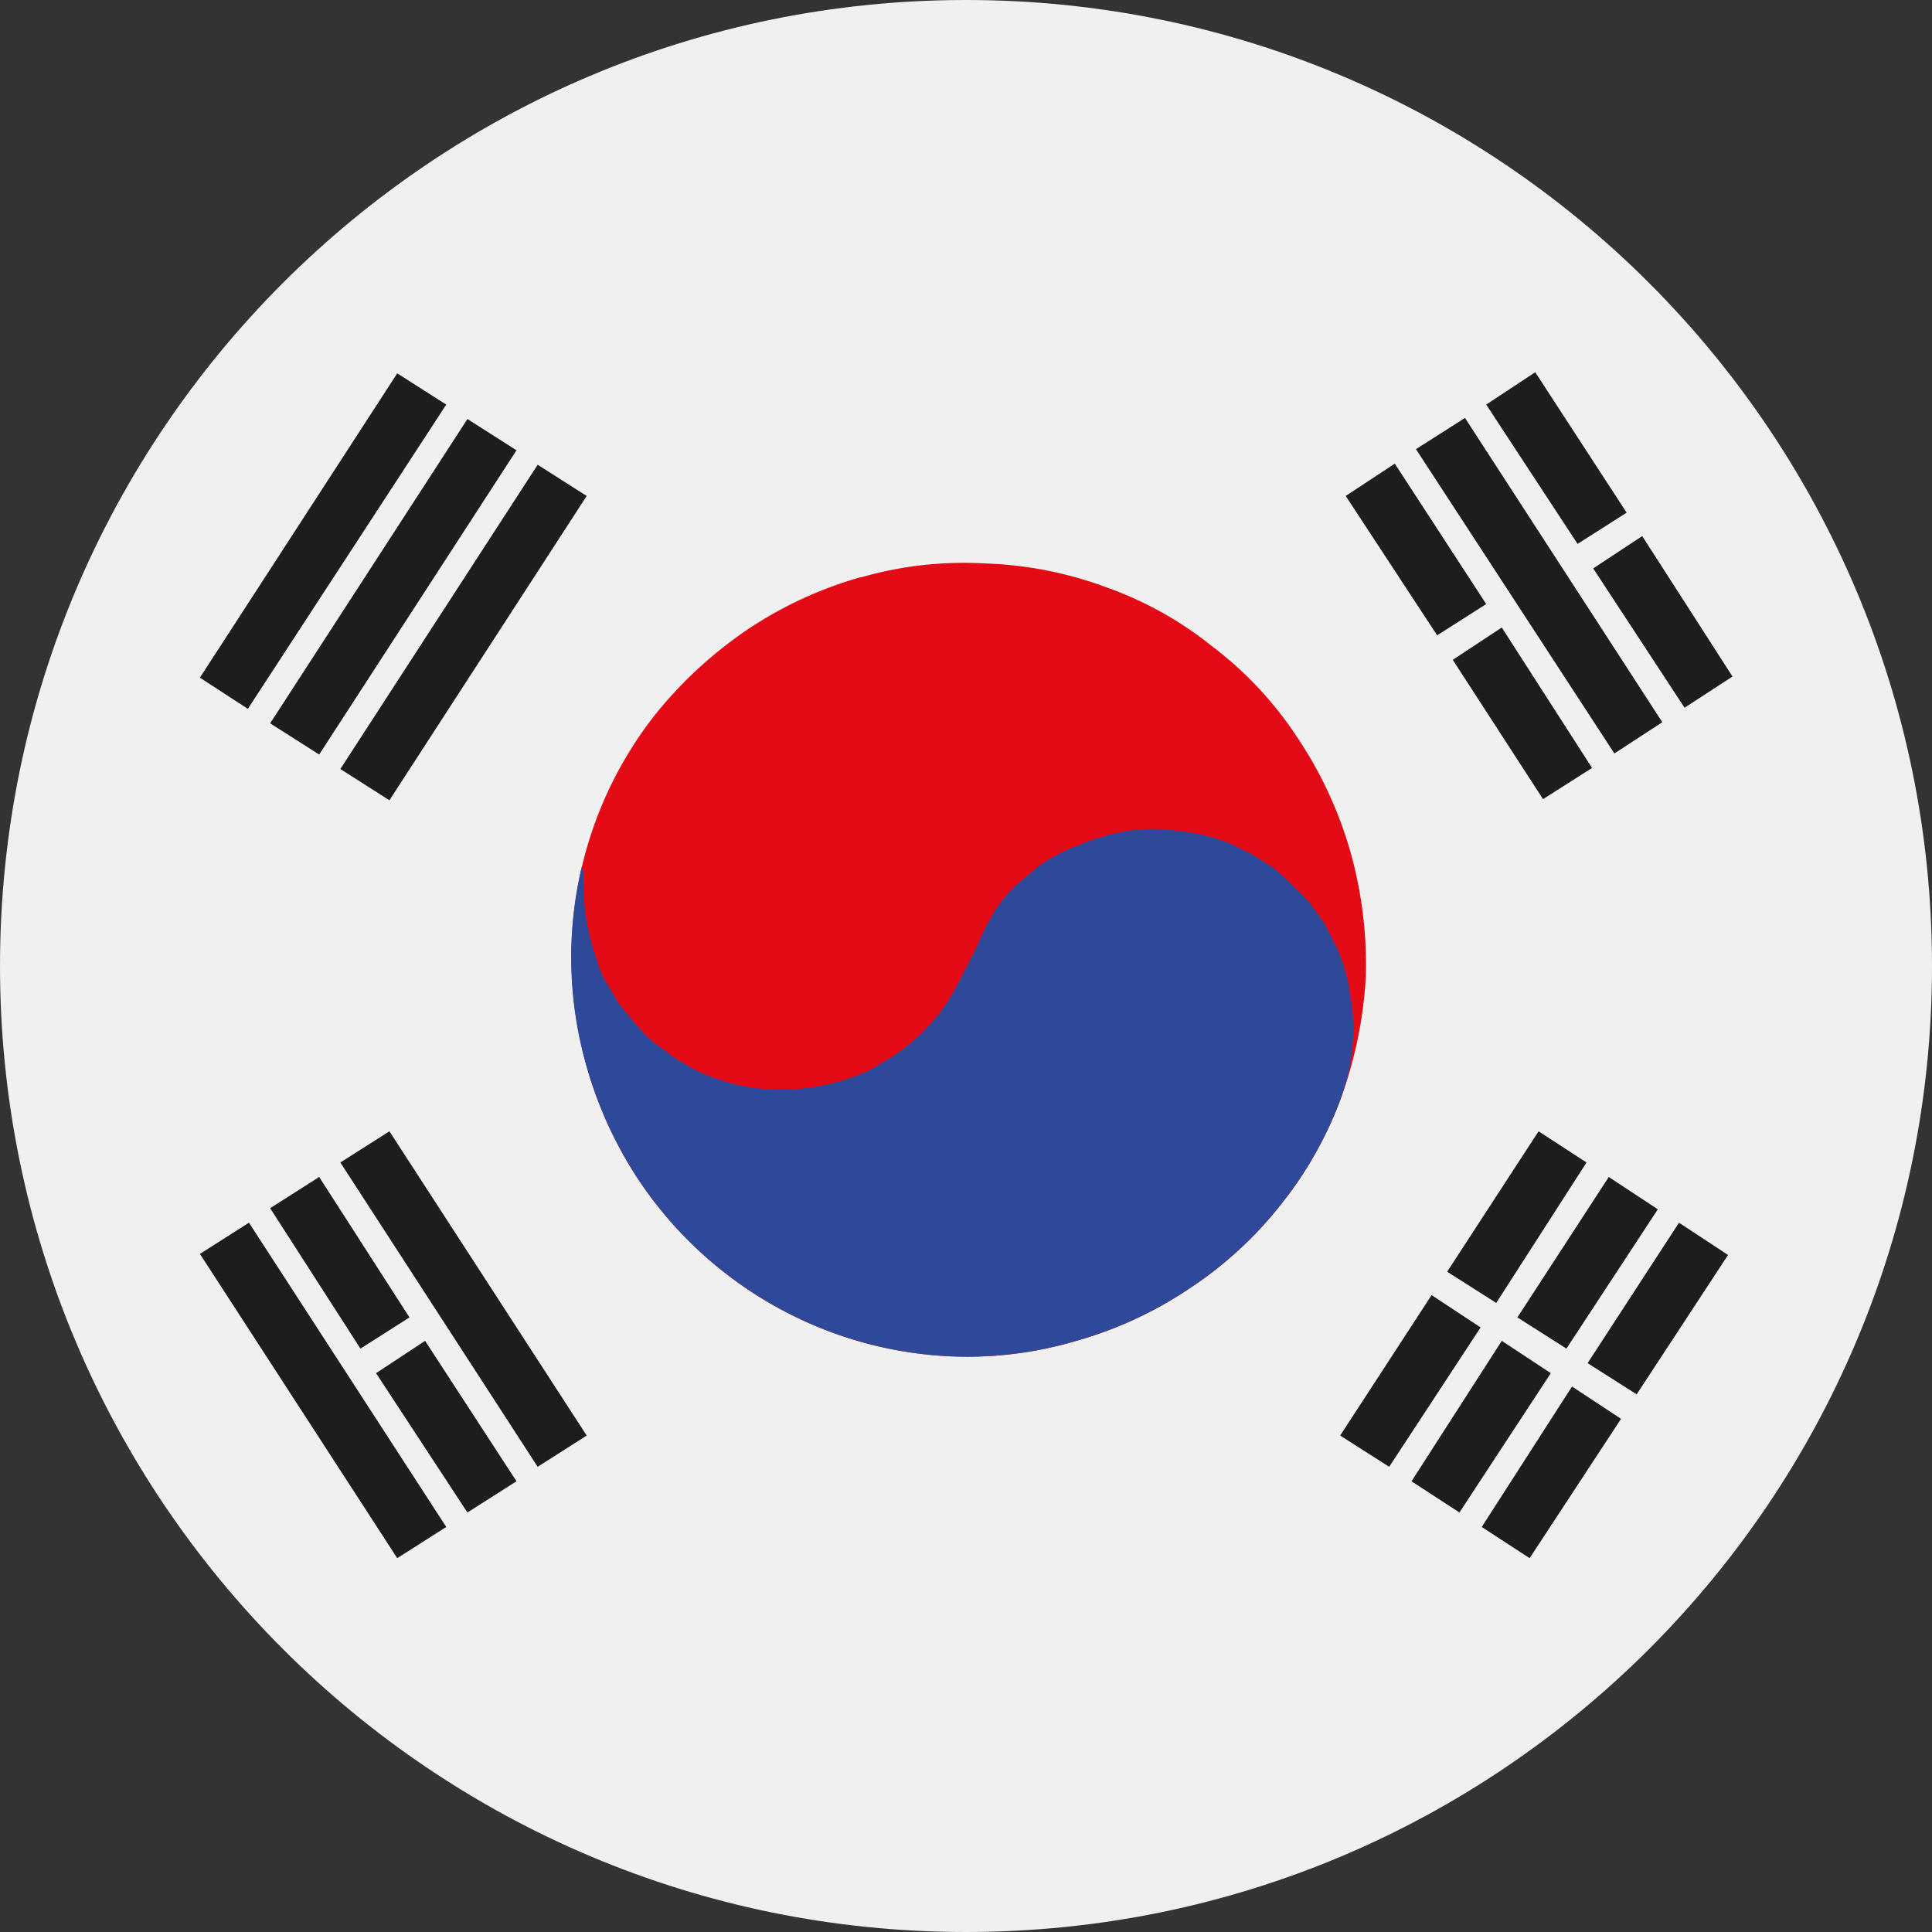<svg xmlns="http://www.w3.org/2000/svg" fill="none" width="512" height="512" viewBox="0 0 512 512"><rect x="0" y="0" width="512" height="512" fill="#333333" stroke="none"/><g clip-path="url(#a)"><path d="M256 511.999c141.385 0 256-114.615 256-256s-114.615-256-256-256-256 114.615-256 256 114.615 256 256 256Z" fill="#F0F0F0"/><path d="m155.48 131.433-52.279 80.645-13.005-8.279 52.292-80.632 12.992 8.266Zm-50.211 281.495-52.292-80.632 13.005-8.267 52.279 80.632-12.992 8.267Zm269.976-293.9 52.579 80.645 12.705-8.279-52.292-80.632-12.992 8.266Zm-251.372-7.981-52.28 80.644 12.993 8.267 52.291-80.632-13.004-8.279Zm285.048 100.731 12.992-8.266-23.927-37.218-12.992 8.566 23.927 36.918Zm49.025 120.805-12.992-8.554-24.225 37.218 13.004 8.266 24.213-36.93Zm-334.074 68.24 13.005-8.266-24.226-37.218-12.992 8.566 24.213 36.918Zm322.554-213.271 12.705-8.266-23.926-37.218-12.992 8.566 24.213 36.918ZM420.443 308.07l-12.706-8.266-24.225 37.217 13.004 8.267 23.927-37.218Zm18.901 12.408-13.005-8.566-24.213 37.218 12.992 8.266 24.226-36.918Zm-58.489-152.114 13.004-8.279-24.226-37.218-13.004 8.566 24.226 36.931Zm48.738 207.646-12.992-8.566-23.926 37.218 12.692 8.266 24.226-36.918ZM95.52 357.396l12.992-8.266-23.926-37.218-12.992 8.267 23.926 37.217Zm322.553-213.258 13.004-8.279-24.226-37.217-12.992 8.578 24.214 36.918Zm-25.697 207.646-12.992-8.565-24.226 37.217 12.992 8.279 24.226-36.931Zm18.603 12.121-12.992-8.566-23.926 37.218 12.705 8.266 24.213-36.918ZM118.261 107.22l-52.578 80.632-12.706-8.266 52.292-80.645 12.992 8.279Zm24.227 281.495L90.196 308.07l13.005-8.266 52.279 80.632-12.992 8.279Z" fill="#1D1D1B" fill-rule="evenodd" clip-rule="evenodd"/><path d="M228.13 152.951a105.32 105.32 0 0 0-30.384 14.12 111.974 111.974 0 0 0-24.402 22.668 103.877 103.877 0 0 0-21.849 60.085 107.648 107.648 0 0 0 18.189 63.527 105.393 105.393 0 0 0 50.813 39.765 104.71 104.71 0 0 0 31.558 6.337 101.406 101.406 0 0 0 33.115-4.097 104.764 104.764 0 0 0 30.384-14.12 102.614 102.614 0 0 0 24.403-22.669 101.2 101.2 0 0 0 15.663-28.24 112.972 112.972 0 0 0 6.336-31.544 110.79 110.79 0 0 0-4.001-32.774 107.566 107.566 0 0 0-14.229-30.698 97.184 97.184 0 0 0-22.559-24.089 96.217 96.217 0 0 0-28.24-15.677 101.597 101.597 0 0 0-31.873-6.227 98.207 98.207 0 0 0-32.91 3.701l-.014-.068Z" fill="#E30A15" fill-rule="evenodd" clip-rule="evenodd"/><path d="M154.17 229.765a104.09 104.09 0 0 0 1.284 52.889 107.38 107.38 0 0 0 14.229 30.698 105.398 105.398 0 0 0 50.813 39.765 104.68 104.68 0 0 0 31.559 6.336 101.412 101.412 0 0 0 33.115-4.096 104.79 104.79 0 0 0 30.384-14.12 102.61 102.61 0 0 0 24.402-22.669 101.229 101.229 0 0 0 15.664-28.24c.109-.71.505-1.529.805-2.663a.317.317 0 0 1 .014-.249.318.318 0 0 1 .191-.16 58.699 58.699 0 0 0 1.775-9.832 48.173 48.173 0 0 0-.601-13.806 45.84 45.84 0 0 0-3.673-12.768l-3.113-6.118c-1.366-1.926-2.581-3.564-3.92-5.463a103.507 103.507 0 0 0-9.682-9.34l-5.653-3.537-6.159-3.031a50.932 50.932 0 0 0-13.014-3.087 44.346 44.346 0 0 0-13.655-.109 59.832 59.832 0 0 0-12.755 3.674 46.842 46.842 0 0 0-6.227 2.799 37.582 37.582 0 0 0-5.599 3.619c-1.83 1.652-3.468 2.895-5.298 4.533a37.546 37.546 0 0 0-4.862 5.763 63.335 63.335 0 0 0-5.353 10.378c-2.021 4.097-4.096 8.194-5.762 11.184a57.33 57.33 0 0 1-4.247 6.583 54.008 54.008 0 0 1-4.466 4.929 39.526 39.526 0 0 1-5.298 4.548 38.717 38.717 0 0 1-5.599 3.605 24.178 24.178 0 0 1-6.118 3.113 56.095 56.095 0 0 1-26.478 3.564 52.916 52.916 0 0 1-13.109-3.4 29.231 29.231 0 0 1-5.791-2.84 34.376 34.376 0 0 1-5.762-3.838 33.326 33.326 0 0 1-5.135-4.096 52.347 52.347 0 0 1-4.533-5.299 21.104 21.104 0 0 1-3.933-5.462 57.443 57.443 0 0 1-3.305-5.708 97.455 97.455 0 0 1-3.783-13.069 81.775 81.775 0 0 1-.901-13.655s-.218-.615-.423-1.229l-.028-.096Z" fill="#2E4999" fill-rule="evenodd" clip-rule="evenodd"/></g><defs><clipPath id="a"><path d="M0 0h512v512H0z" fill="#fff" transform="translate(0 -.001)"/></clipPath></defs></svg>